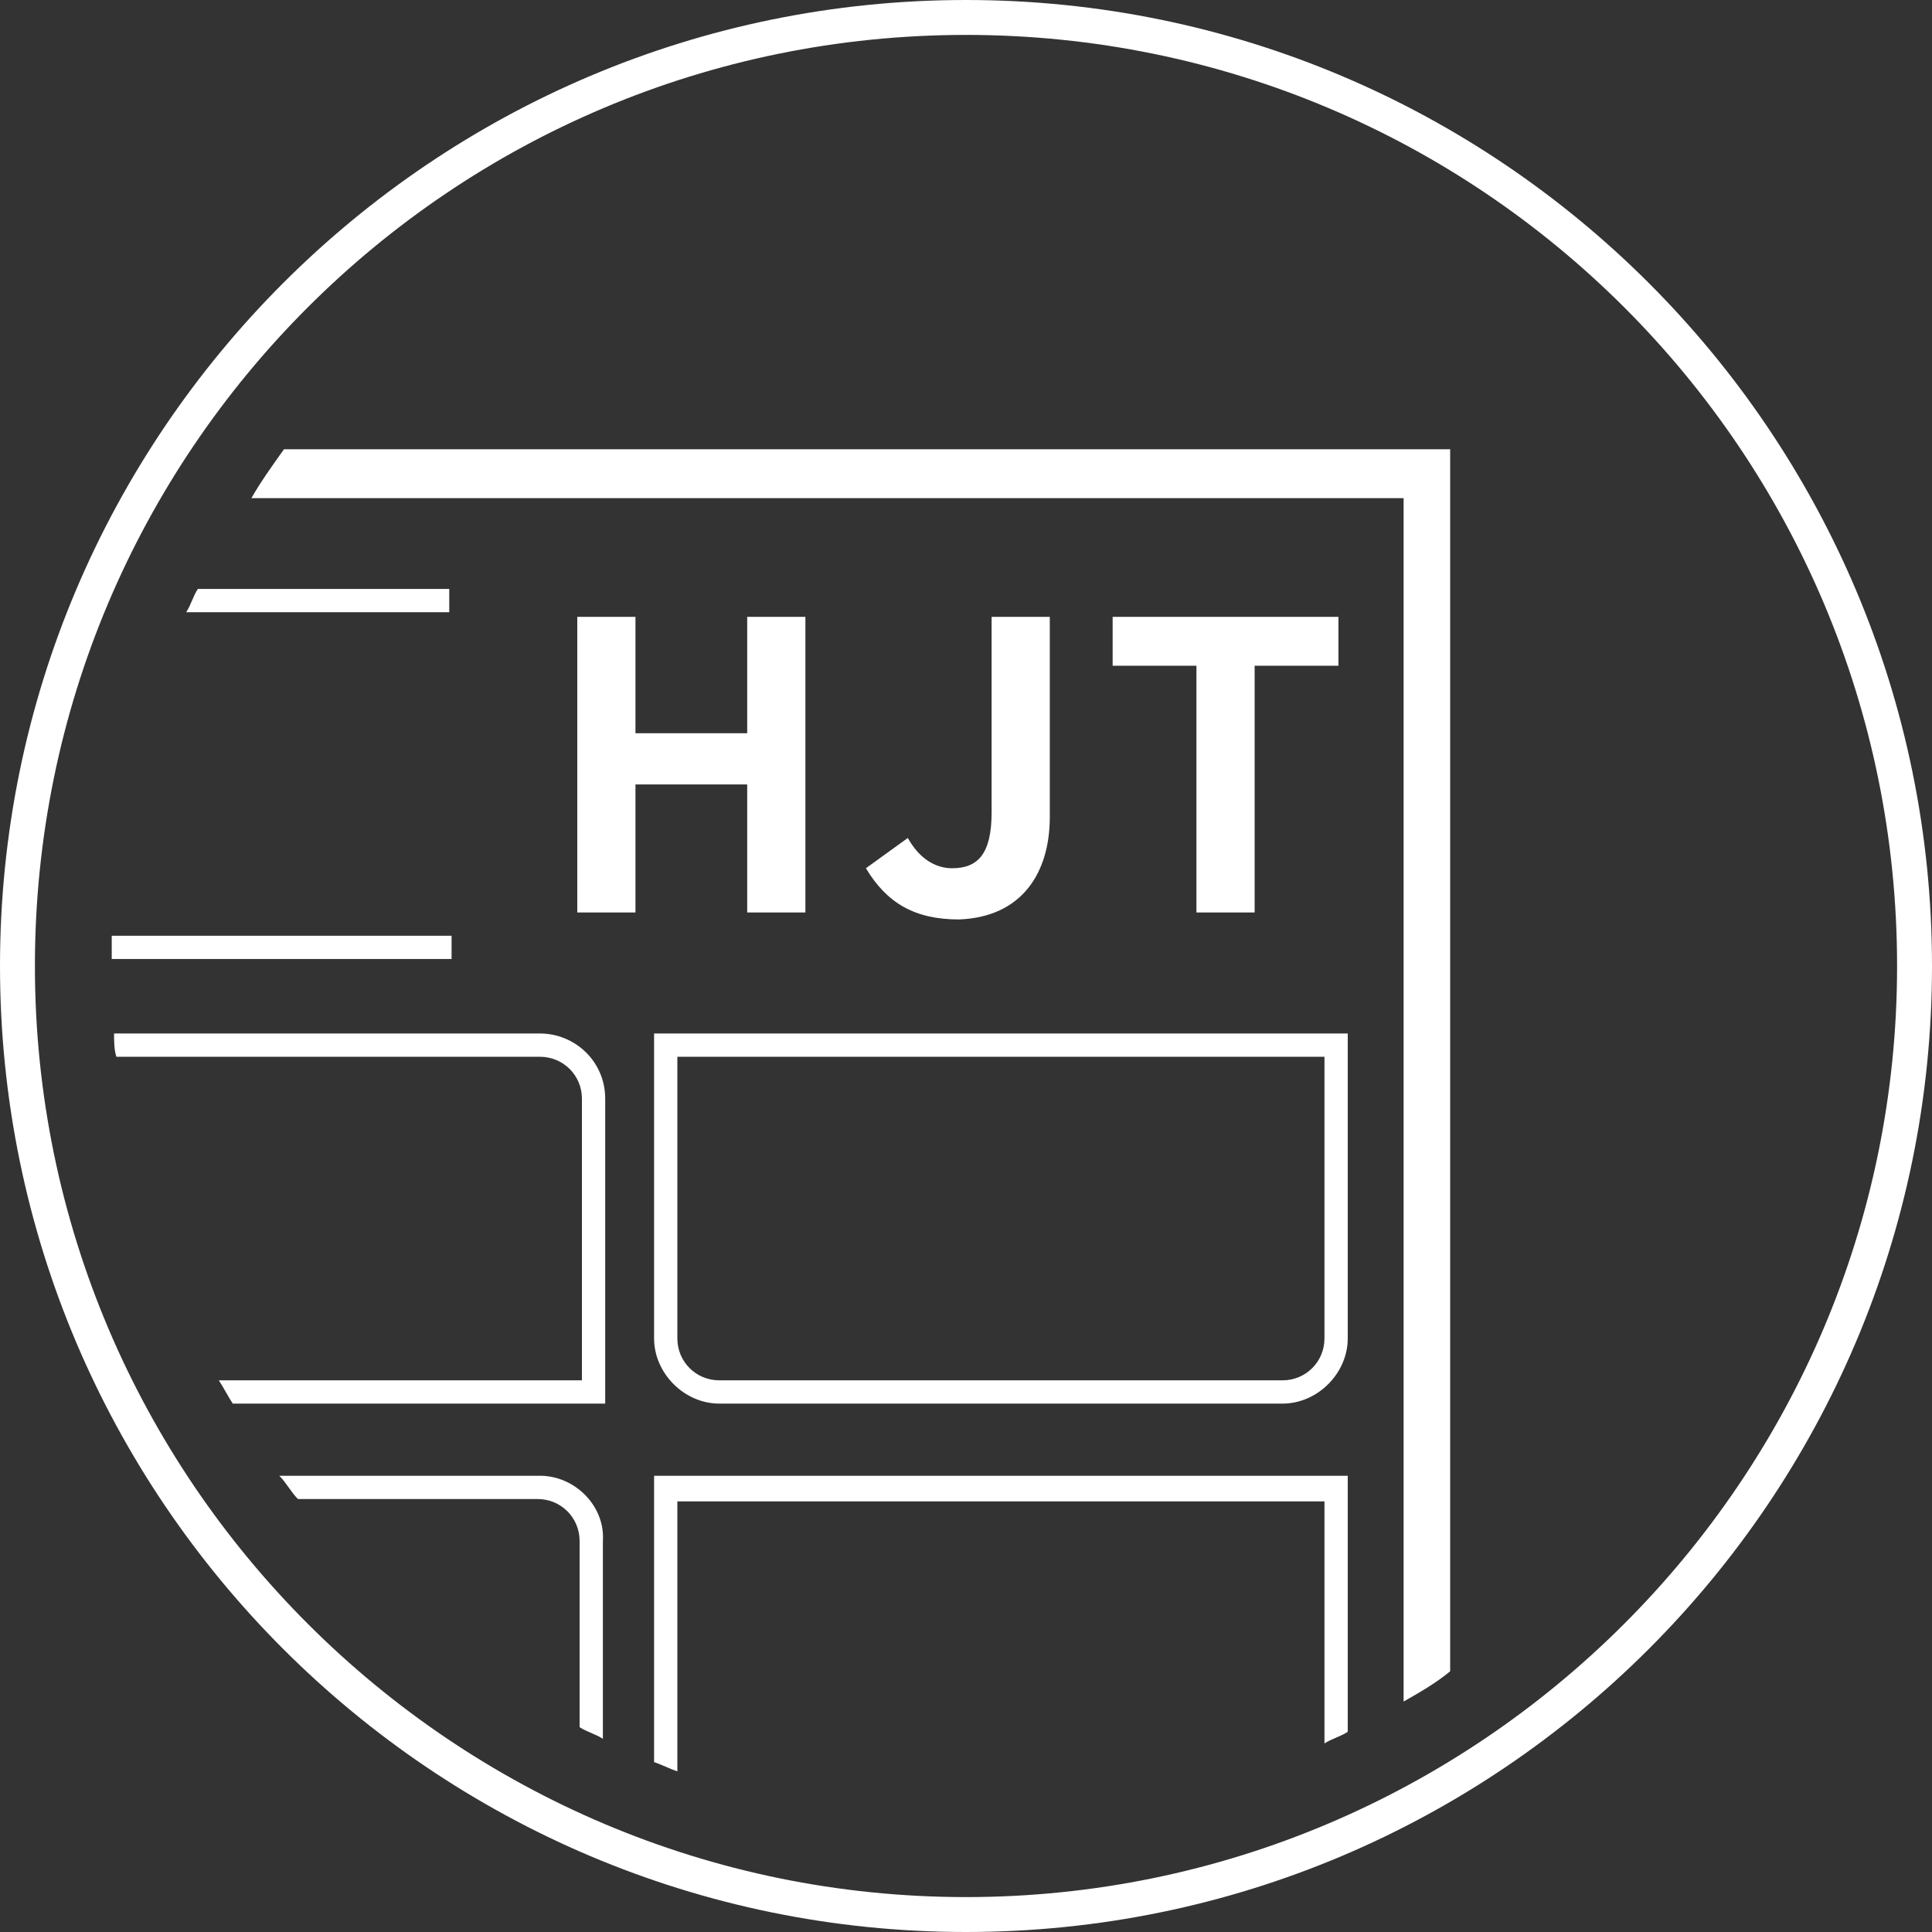 <?xml version="1.0" encoding="utf-8"?>
<!-- Generator: Adobe Illustrator 25.2.3, SVG Export Plug-In . SVG Version: 6.00 Build 0)  -->
<svg version="1.1" id="图层_1" xmlns="http://www.w3.org/2000/svg" xmlns:xlink="http://www.w3.org/1999/xlink" x="0px" y="0px"
	 viewBox="0 0 83 83" style="enable-background:new 0 0 83 83;" xml:space="preserve">
<rect x="0" y="0" width="83" height="83" fill="#333333" stroke="none"/>
<style type="text/css">
	.st0{fill-rule:evenodd;clip-rule:evenodd;fill:#FFFFFF;}
	.st1{fill:#FFFFFF;}
	.st2{fill:#144196;}
	.st3{fill:#FFCD28;}
	.st4{fill:#AAAAAA;}
	.st5{fill:#053A7B;}
	.st6{fill:#5A5A5A;}
	.st7{fill:none;}
	.st8{fill-rule:evenodd;clip-rule:evenodd;fill:#FFCD28;}
	.st9{fill:#E66240;}
	.st10{fill:#1487CA;}
	.st11{fill:#69B858;}
	.st12{fill:#7FB927;}
	.st13{fill:#D80C18;}
	.st14{fill:#E10314;}
	.st15{fill:#D70B17;}
	.st16{fill:#ED8500;}
	.st17{fill:#E63918;}
	.st18{fill:#FCD600;}
	.st19{fill:#F8C400;}
	.st20{fill:#D1DA00;}
	.st21{fill:#00398D;}
	.st22{fill:#00953D;}
	.st23{fill:#006493;}
	.st24{fill:#47B6E8;}
	.st25{fill:#2CABC5;}
	.st26{fill:#F19D00;}
	.st27{fill:#E75E04;}
	.st28{fill:#EE9100;}
	.st29{fill:#B18E8A;}
	.st30{fill:#49AB35;}
	.st31{fill:#49A535;}
	.st32{fill:#00A264;}
	.st33{fill:#5AA99D;}
	.st34{fill:#009F54;}
	.st35{fill:#00A4C4;}
	.st36{fill:#30A8A8;}
	.st37{fill:#003894;}
	.st38{fill:#BA4626;}
	.st39{fill:#BD1928;}
	.st40{fill:#364788;}
	.st41{fill:#003889;}
</style>
<g>
	<path class="st1" d="M19.4,25.3H8.5c-0.2,0.3-0.3,0.7-0.5,1h11.3V25.3z M28.1,75.7c0.3,0.1,0.7,0.3,1,0.4V64.5h27.8v10.4
		c0.3-0.2,0.7-0.3,1-0.5V63.4H28.1V75.7z M19.4,40.2H4.8c0,0.3,0,0.7,0,1h14.6V40.2z M23.2,63.4H12c0.3,0.3,0.5,0.7,0.8,1h10.3
		c1,0,1.8,0.8,1.8,1.8v8c0.3,0.2,0.7,0.3,1,0.5v-8.5C26,64.7,24.7,63.4,23.2,63.4z M23.2,44.4H4.9c0,0.3,0,0.7,0.1,1h18.2
		c1,0,1.8,0.8,1.8,1.8v12.1H9.4c0.2,0.3,0.4,0.7,0.6,1h16V47.2C26,45.6,24.7,44.4,23.2,44.4z M28.1,57.5c0,1.5,1.3,2.8,2.8,2.8h24.2
		c1.5,0,2.8-1.3,2.8-2.8V44.4H28.1V57.5z M29.1,45.4h27.8v12.1c0,1-0.8,1.8-1.8,1.8H30.9c-1,0-1.8-0.8-1.8-1.8V45.4z M10.8,21.4
		h49.5v51.7c0.7-0.4,1.4-0.8,2-1.3V19.3H12.2C11.7,20,11.2,20.7,10.8,21.4z M41.5,0C18.6,0,0,18.6,0,41.5C0,64.4,18.6,83,41.5,83
		C64.4,83,83,64.4,83,41.5C83,18.6,64.4,0,41.5,0z M41.5,81.5c-22,0-40-17.9-40-40s17.9-40,40-40s40,17.9,40,40S63.5,81.5,41.5,81.5
		z M45.1,35.1v-8.6h-2.5v8.4c0,1.8-0.6,2.4-1.7,2.4c-0.7,0-1.4-0.4-1.9-1.3l-1.8,1.3c0.9,1.5,2.1,2.2,4,2.2
		C43.9,39.4,45.1,37.5,45.1,35.1z M53.9,39.2V28.6h3.6v-2.1h-9.7v2.1h3.6v10.6H53.9z M32.1,39.2h2.5V26.5h-2.5v5h-4.8v-5h-2.5v12.7
		h2.5v-5.5h4.8V39.2z"/>
</g>
</svg>

